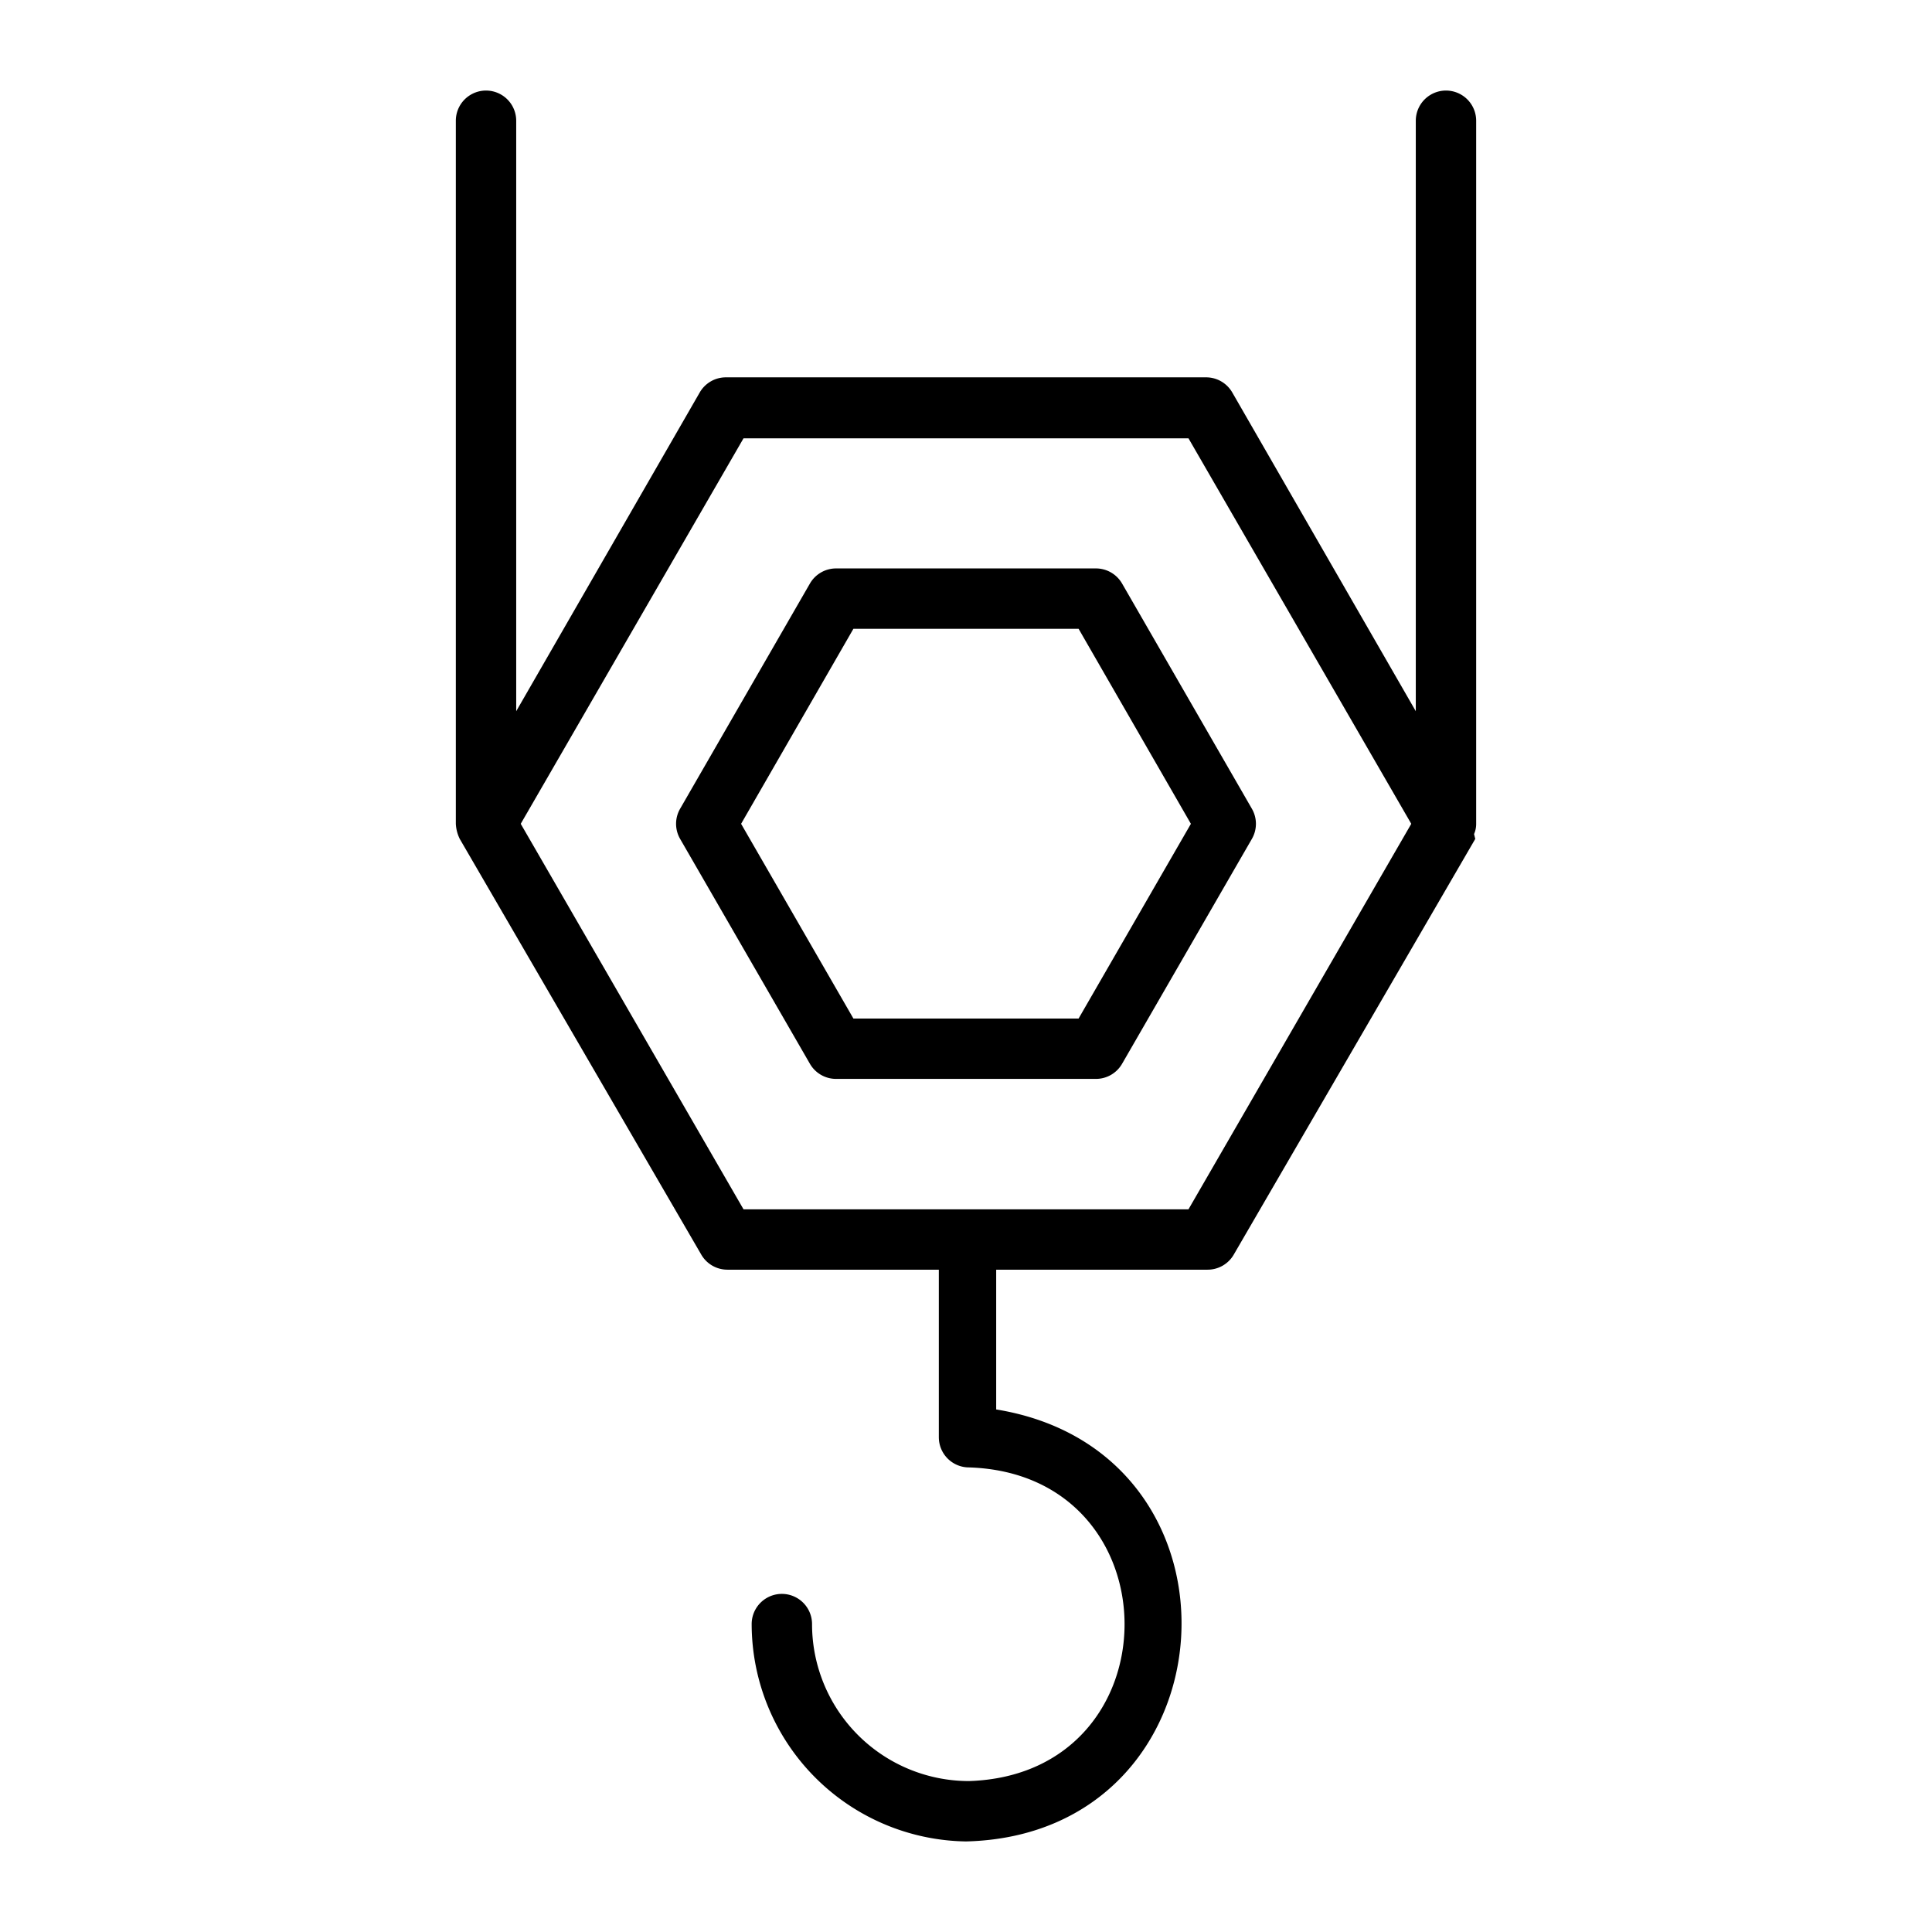 <svg xmlns="http://www.w3.org/2000/svg" viewBox="0 0 64 64"><g id="Layer_51" data-name="Layer 51"><path d="M36.3,18.83H27.7a1,1,0,0,0-.87.5l-4.3,7.46a1,1,0,0,0,0,1l4.3,7.45a1,1,0,0,0,.87.5h8.6a1,1,0,0,0,.87-.5l4.3-7.45a1,1,0,0,0,0-1l-4.3-7.46A1,1,0,0,0,36.3,18.83Zm-.57,14.91H28.27l-3.72-6.45,3.72-6.46h7.46l3.72,6.46Z"/><path d="M48.83,27.63a.83.83,0,0,0,.07-.34V4a1,1,0,0,0-2,0V23.56L40.82,13a1,1,0,0,0-.87-.5H24.05a1,1,0,0,0-.87.5L17.1,23.56V4a1,1,0,0,0-2,0V27.29a1.28,1.28,0,0,0,.13.5l8,13.77a1,1,0,0,0,.87.5h7v5.55a1,1,0,0,0,1,1c6.87.22,6.87,10.17,0,10.39a5.2,5.2,0,0,1-5.2-5.2,1,1,0,0,0-2,0A7.21,7.21,0,0,0,32,61c8.92-.22,9.74-12.89,1-14.31V42.06h7a1,1,0,0,0,.87-.5l8-13.77ZM39.37,40.06H24.63L17.25,27.29l7.38-12.77H39.37l7.38,12.77Z"/></g></svg>